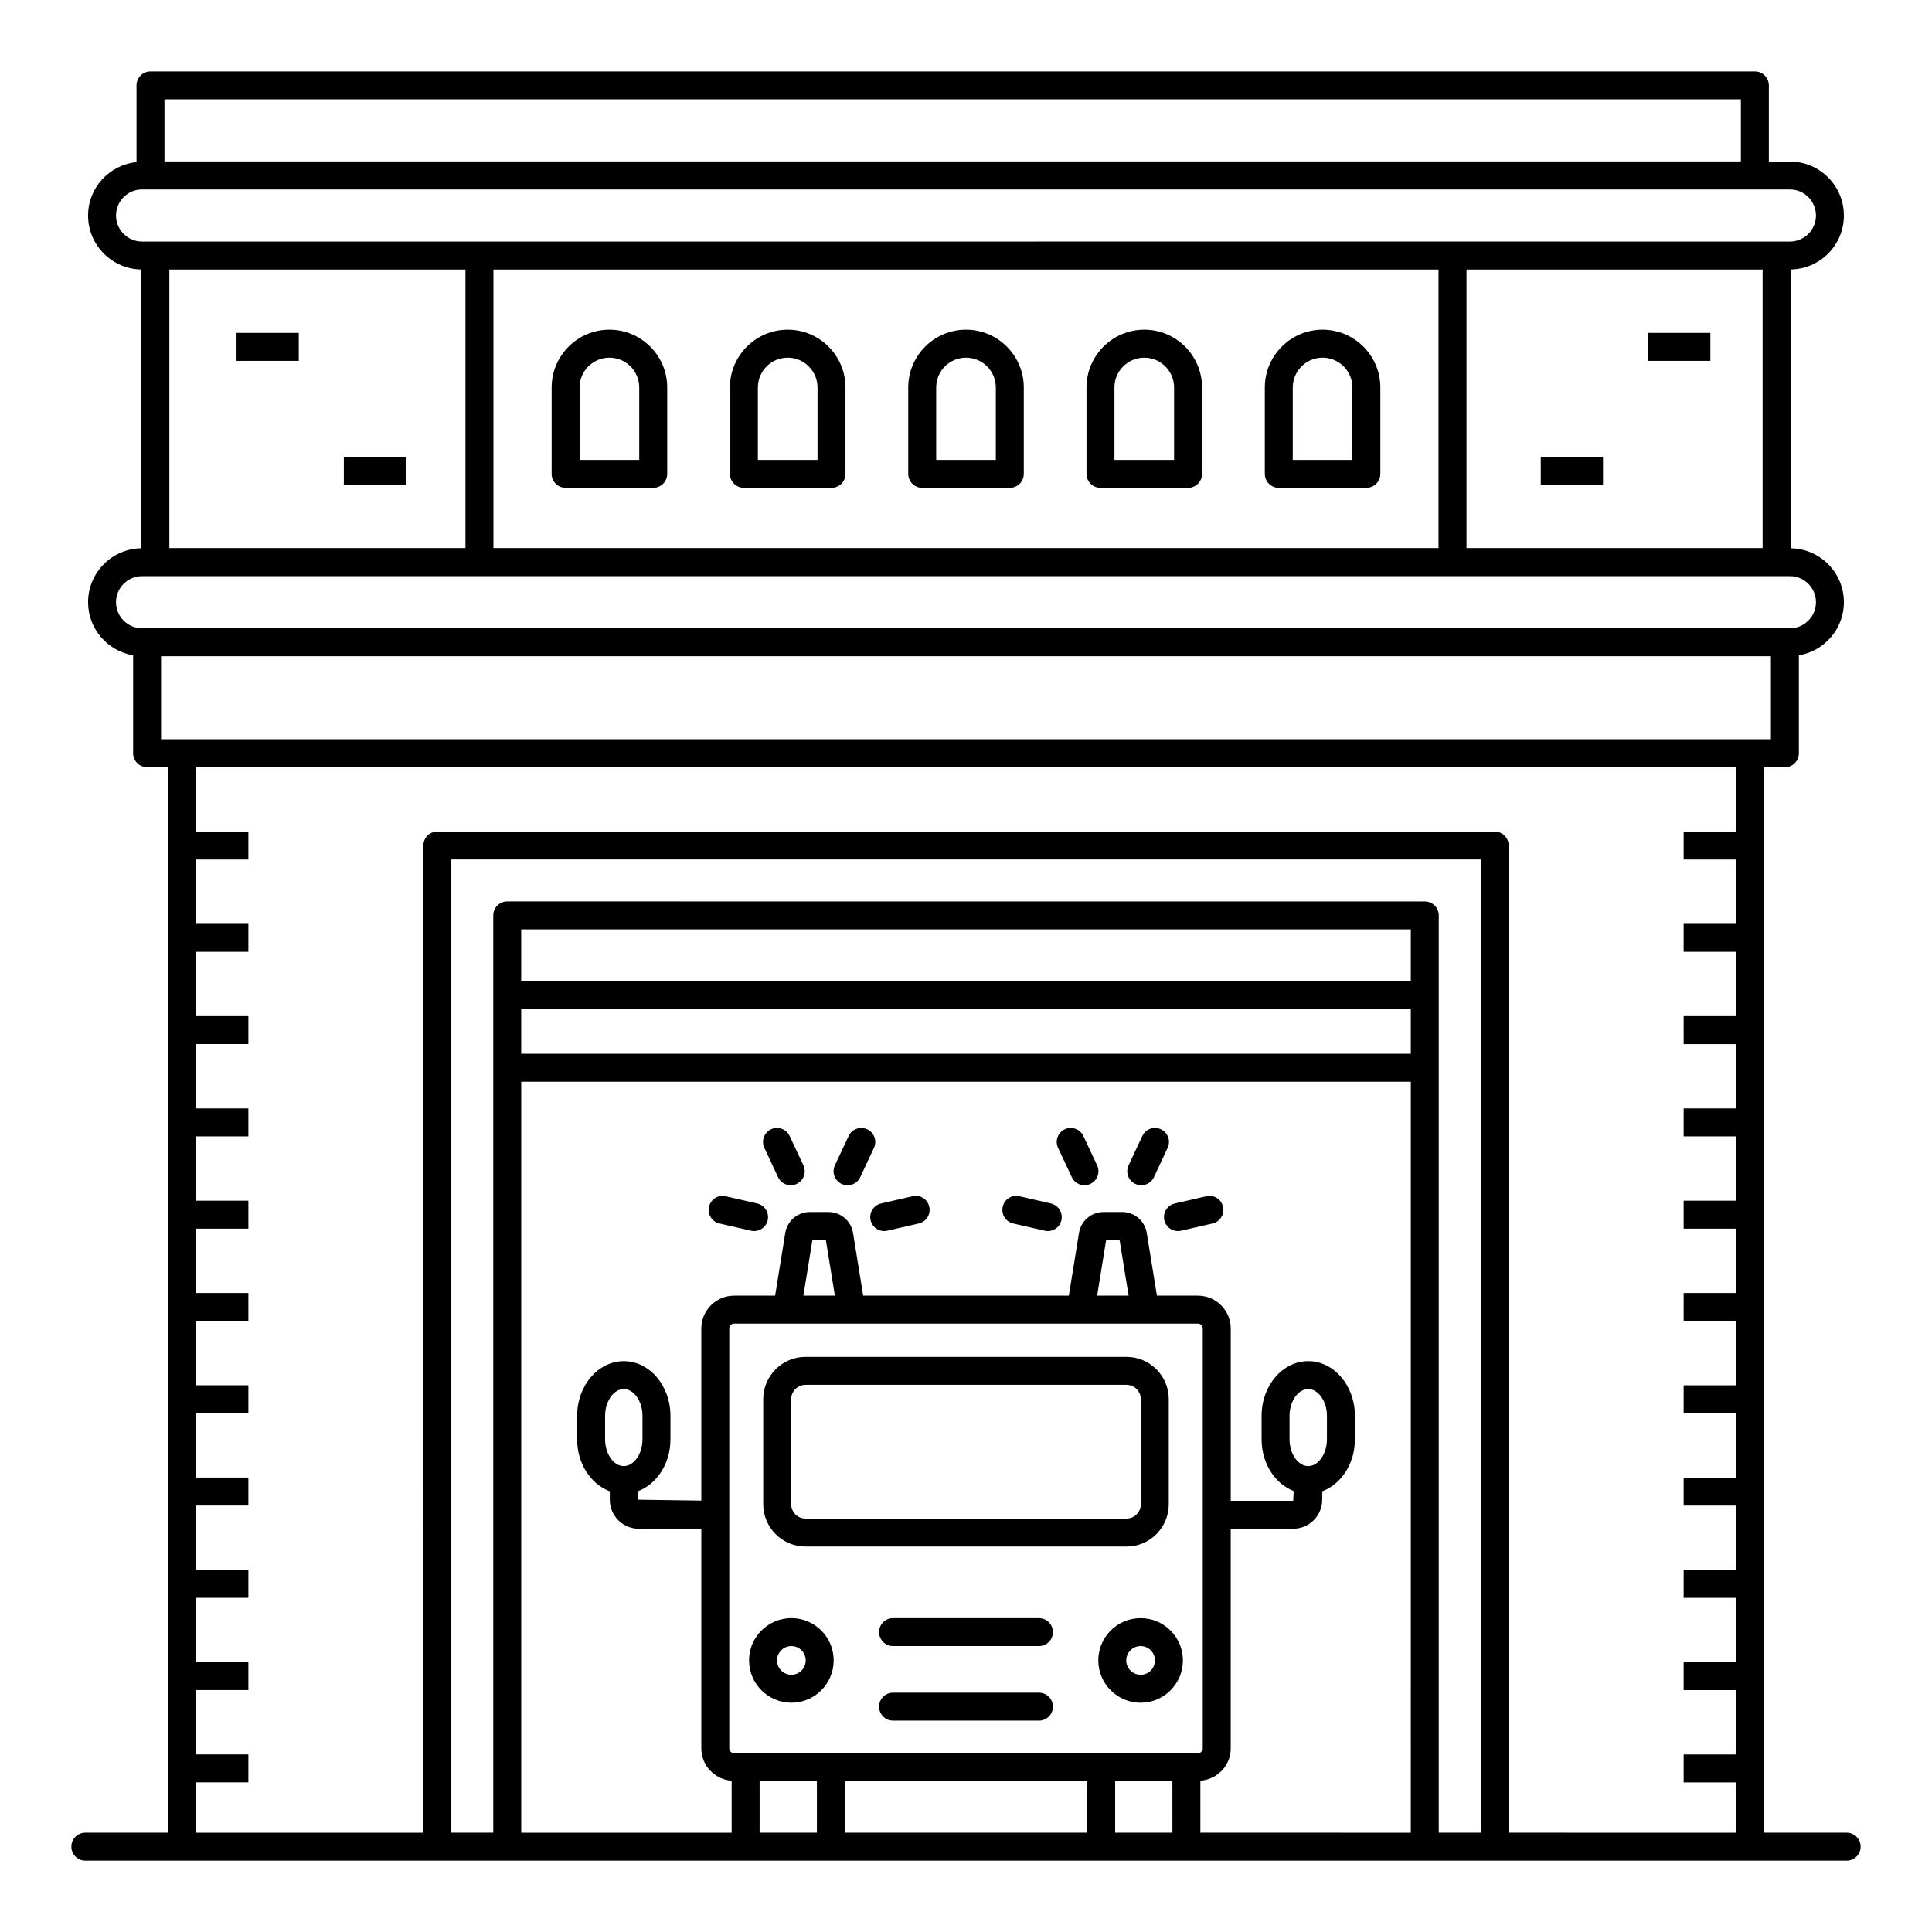 <?xml version="1.0" encoding="UTF-8"?>
<!-- Uploaded to: SVG Repo, www.svgrepo.com, Generator: SVG Repo Mixer Tools -->
<svg fill="#000000" width="800px" height="800px" version="1.1" viewBox="144 144 512 512" xmlns="http://www.w3.org/2000/svg">
 <g>
  <path d="m633.38 629.68h-21.938v-282.36h5.578c2.047 0 3.703-1.656 3.703-3.703v-25.949c6.758-1.145 11.93-7 11.93-14.078 0-7.836-6.324-14.199-14.137-14.293v-73.883c7.812-0.094 14.137-6.461 14.137-14.293 0-7.894-6.418-14.312-14.312-14.312h-5.578v-20.184c0-2.047-1.656-3.703-3.703-3.703l-425.18-0.004c-2.047 0-3.703 1.656-3.703 3.703v20.336c-7.191 0.75-12.836 6.773-12.836 14.164 0 7.836 6.324 14.199 14.137 14.293v73.879c-7.812 0.094-14.137 6.461-14.137 14.293 0 7.082 5.176 12.938 11.938 14.078v25.945c0 2.047 1.656 3.703 3.703 3.703h5.578l0.004 282.37h-21.945c-2.047 0-3.707 1.656-3.707 3.707 0 2.047 1.66 3.703 3.707 3.703h466.77c2.047 0 3.703-1.656 3.703-3.703 0-2.051-1.656-3.707-3.703-3.707zm-444.5-414.25h78.473v73.82h-78.473zm85.883 0h250.46v73.82h-250.46zm257.88 73.82v-73.82h78.469v73.82zm-345.06-118.93h417.77v16.453h-417.77zm-12.836 30.793c0-3.805 3.098-6.902 6.902-6.902h436.7c3.805 0 6.902 3.098 6.902 6.902 0 3.805-3.098 6.902-6.902 6.902-359.15-0.012 95.414 0-436.7 0-3.809 0-6.902-3.098-6.902-6.902zm0 102.47c0-3.805 3.098-6.902 6.902-6.902h436.7c3.805 0 6.902 3.098 6.902 6.902 0 3.812-3.098 6.91-6.902 6.91h-436.7c-3.809 0-6.902-3.098-6.902-6.91zm11.938 14.316h426.63v22.004h-426.63zm95.441 93.41h235.75v11.945h-235.75zm235.75-7.41h-235.75v-13.609h235.75zm-180.61 92.164c0-0.715 0.578-1.301 1.297-1.301h122.88c0.715 0 1.301 0.586 1.301 1.301v111.27c0 0.711-0.594 1.301-1.301 1.301h-122.88c-0.703 0-1.297-0.594-1.297-1.301zm27.984-8.711h-8.336l2.387-14.754h3.559zm77.84 0h-8.336l2.387-14.754h3.559zm-10.969 128.7v13.629h-64.227v-13.633zm-86.816 13.629v-13.633h15.18v13.633zm94.223 0v-13.633h15.172l0.004 13.633zm22.582 0v-13.766c4.477-0.359 8.047-4.008 8.047-8.578v-58.207h16.547c4.246 0 7.699-3.453 7.699-7.699v-2.234c5-1.855 8.66-7.281 8.66-13.738v-6.266c0-7.981-5.551-14.477-12.363-14.477-6.816 0-12.363 6.496-12.363 14.477v6.266c0 6.394 3.586 11.773 8.508 13.684l-0.137 2.582h-16.547v-45.656c0-4.805-3.906-8.711-8.711-8.711h-10.852l-2.695-16.613v-0.008c-0.527-3.211-3.269-5.543-6.519-5.543h-4.922c-3.25 0-5.992 2.328-6.519 5.551l-2.688 16.613h-54.504l-2.688-16.613v-0.008c-0.527-3.211-3.269-5.543-6.519-5.543h-4.922c-3.25 0-5.992 2.328-6.519 5.551l-2.688 16.613h-10.855c-4.797 0-8.703 3.906-8.703 8.711v45.602l-16.844-0.238v-2.234c5-1.855 8.66-7.281 8.66-13.738v-6.266c0-7.981-5.551-14.477-12.363-14.477-6.816 0-12.359 6.496-12.359 14.477v6.266c0 6.461 3.656 11.883 8.652 13.738v2.234c0 4.246 3.453 7.699 7.699 7.699h16.555v58.207c0 4.566 3.566 8.219 8.039 8.578v13.766h-55.762v-199.02h235.75l-0.004 199.02zm28.586-97.156c-2.684 0-4.957-3.234-4.957-7.07v-6.266c0-3.836 2.273-7.07 4.957-7.07s4.957 3.234 4.957 7.07v6.266c0 3.836-2.269 7.07-4.957 7.07zm-181.39 0c-2.684 0-4.949-3.234-4.949-7.07v-6.266c0-3.836 2.266-7.07 4.949-7.07 2.684 0 4.957 3.234 4.957 7.07v6.266c0 3.836-2.273 7.07-4.957 7.07zm215.98 97.156v-243.09c0-2.047-1.656-3.703-3.703-3.703l-243.16-0.004c-2.047 0-3.703 1.656-3.703 3.703v243.09h-11.113v-257.91h272.79v257.91zm18.523 0v-261.61c0-2.047-1.656-3.703-3.703-3.703l-280.2-0.004c-2.047 0-3.703 1.656-3.703 3.703l-0.004 261.62h-60.227v-13.348h13.848v-7.41h-13.848v-17.047h13.848v-7.41h-13.848v-17.047h13.848v-7.41l-13.848 0.004v-17.047h13.848v-7.41h-13.848v-17.047h13.848v-7.41l-13.848 0.004v-17.047h13.848v-7.41h-13.848v-17.055h13.848v-7.41l-13.848 0.004v-17.047h13.848v-7.41h-13.848v-17.047h13.848v-7.41l-13.848 0.004v-17.047h13.848v-7.41h-13.848v-17.047h13.848v-7.41h-13.848v-17.047h408.07v17.047h-13.855v7.41h13.855v17.047h-13.855v7.41h13.855v17.047h-13.855v7.41h13.855v17.047h-13.855v7.41h13.855v17.047h-13.855v7.41h13.855v17.055h-13.855v7.41h13.855v17.047h-13.855v7.41h13.855v17.047h-13.855v7.41h13.855v17.047h-13.855v7.41h13.855v17.047h-13.855v7.41h13.855v17.047h-13.855v7.41h13.855v13.332z"/>
  <path d="m552.32 265.04h16.496v7.41h-16.496z"/>
  <path d="m580.77 232.22h16.496v7.41h-16.496z"/>
  <path d="m235.12 265.04h16.496v7.41h-16.496z"/>
  <path d="m206.68 232.22h16.496v7.41h-16.496z"/>
  <path d="m357.47 553.85h85.059c6.18 0 11.207-5.027 11.207-11.215v-27.836c0-6.188-5.027-11.215-11.207-11.215h-85.059c-6.18 0-11.207 5.027-11.207 11.215v27.836c0 6.184 5.027 11.215 11.207 11.215zm-3.797-39.051c0-2.098 1.707-3.805 3.797-3.805h85.059c2.09 0 3.797 1.707 3.797 3.805v27.836c0 2.098-1.707 3.805-3.797 3.805h-85.059c-2.09 0-3.797-1.707-3.797-3.805z"/>
  <path d="m353.73 595.24c6.18 0 11.199-5.035 11.199-11.223 0-6.18-5.019-11.199-11.199-11.199-6.188 0-11.223 5.019-11.223 11.199 0.004 6.188 5.039 11.223 11.223 11.223zm0-15.012c2.09 0 3.793 1.699 3.793 3.793 0 2.106-1.699 3.812-3.793 3.812-2.106 0-3.812-1.707-3.812-3.812 0-2.094 1.707-3.793 3.812-3.793z"/>
  <path d="m435.06 584.02c0 6.188 5.035 11.223 11.223 11.223 6.18 0 11.199-5.035 11.199-11.223 0-6.18-5.019-11.199-11.199-11.199-6.188-0.004-11.223 5.019-11.223 11.199zm15.012 0c0 2.106-1.699 3.812-3.793 3.812-2.106 0-3.812-1.707-3.812-3.812 0-2.09 1.707-3.793 3.812-3.793 2.094 0 3.793 1.699 3.793 3.793z"/>
  <path d="m419.33 572.82h-38.664c-2.047 0-3.703 1.656-3.703 3.703 0 2.047 1.656 3.703 3.703 3.703h38.664c2.047 0 3.703-1.656 3.703-3.703 0-2.047-1.656-3.703-3.703-3.703z"/>
  <path d="m419.33 592.58h-38.664c-2.047 0-3.703 1.656-3.703 3.703s1.656 3.703 3.703 3.703h38.664c2.047 0 3.703-1.656 3.703-3.703s-1.656-3.703-3.703-3.703z"/>
  <path d="m344.66 462.93-8.336-1.91c-2.004-0.484-3.981 0.797-4.434 2.785-0.457 1.988 0.789 3.981 2.785 4.434l8.336 1.91c1.941 0.461 3.977-0.754 4.434-2.785 0.453-1.988-0.789-3.977-2.785-4.434z"/>
  <path d="m353.26 445.04c-0.867-1.844-3.062-2.633-4.926-1.773-1.844 0.867-2.648 3.074-1.773 4.926l3.633 7.777c0.848 1.781 2.977 2.664 4.934 1.781 1.844-0.875 2.648-3.082 1.781-4.934z"/>
  <path d="m373.83 443.27c-1.867-0.859-4.059-0.074-4.926 1.773l-3.648 7.777c-0.867 1.852-0.066 4.059 1.781 4.934 1.84 0.855 4.047 0.086 4.934-1.781l3.633-7.777c0.875-1.852 0.07-4.059-1.773-4.926z"/>
  <path d="m385.83 461.02-8.328 1.91c-1.996 0.457-3.242 2.445-2.785 4.434 0.461 2.031 2.496 3.246 4.434 2.785l8.328-1.91c1.996-0.457 3.242-2.445 2.785-4.434-0.445-1.996-2.422-3.277-4.434-2.785z"/>
  <path d="m422.5 462.93-8.336-1.91c-2.019-0.484-3.988 0.797-4.434 2.785-0.457 1.988 0.789 3.981 2.785 4.434l8.336 1.91c1.941 0.461 3.977-0.754 4.434-2.785 0.457-1.988-0.789-3.977-2.785-4.434z"/>
  <path d="m431.1 445.04c-0.867-1.844-3.062-2.633-4.926-1.773-1.844 0.867-2.648 3.074-1.773 4.926l3.633 7.762c0.875 1.883 3.106 2.648 4.922 1.793 1.859-0.867 2.664-3.066 1.793-4.922z"/>
  <path d="m451.65 443.26c-1.844-0.867-4.043-0.074-4.922 1.793l-3.641 7.762c-0.867 1.852-0.066 4.059 1.781 4.934 1.84 0.855 4.047 0.086 4.934-1.781l3.641-7.793c0.867-1.844 0.066-4.047-1.793-4.914z"/>
  <path d="m463.68 461.02-8.336 1.91c-1.996 0.457-3.242 2.445-2.785 4.434 0.461 2.031 2.496 3.246 4.434 2.785l8.336-1.91c1.996-0.457 3.242-2.445 2.785-4.434-0.445-1.996-2.422-3.277-4.434-2.785z"/>
  <path d="m305.5 231.37c-8.445 0-15.309 6.875-15.309 15.316v22.891c0 2.047 1.656 3.703 3.703 3.703h23.219c2.047 0 3.703-1.656 3.703-3.703v-22.891c0-8.441-6.875-15.316-15.316-15.316zm7.906 34.508h-15.809v-19.188c0-4.363 3.547-7.906 7.902-7.906 4.363 0 7.906 3.547 7.906 7.906z"/>
  <path d="m352.75 231.37c-8.445 0-15.316 6.875-15.316 15.316v22.891c0 2.047 1.656 3.703 3.703 3.703h23.219c2.047 0 3.703-1.656 3.703-3.703v-22.891c0.004-8.441-6.863-15.316-15.309-15.316zm7.902 34.508h-15.809v-19.188c0-4.363 3.547-7.906 7.906-7.906 4.356 0 7.902 3.547 7.902 7.906z"/>
  <path d="m400 231.37c-8.445 0-15.309 6.875-15.309 15.316v22.891c0 2.047 1.656 3.703 3.703 3.703h23.219c2.047 0 3.703-1.656 3.703-3.703v-22.891c0-8.441-6.875-15.316-15.316-15.316zm7.906 34.508h-15.809v-19.188c0-4.363 3.547-7.906 7.902-7.906 4.363 0 7.906 3.547 7.906 7.906z"/>
  <path d="m447.25 231.37c-8.445 0-15.316 6.875-15.316 15.316v22.891c0 2.047 1.656 3.703 3.703 3.703h23.219c2.047 0 3.703-1.656 3.703-3.703v-22.891c0-8.441-6.867-15.316-15.309-15.316zm7.898 34.508h-15.809v-19.188c0-4.363 3.547-7.906 7.906-7.906 4.356 0 7.902 3.547 7.902 7.906z"/>
  <path d="m494.5 231.37c-8.445 0-15.309 6.875-15.309 15.316v22.891c0 2.047 1.656 3.703 3.703 3.703h23.211c2.047 0 3.703-1.656 3.703-3.703v-22.891c0-8.441-6.867-15.316-15.309-15.316zm7.898 34.508h-15.801v-19.188c0-4.363 3.547-7.906 7.902-7.906s7.902 3.547 7.902 7.906z"/>
 </g>
</svg>